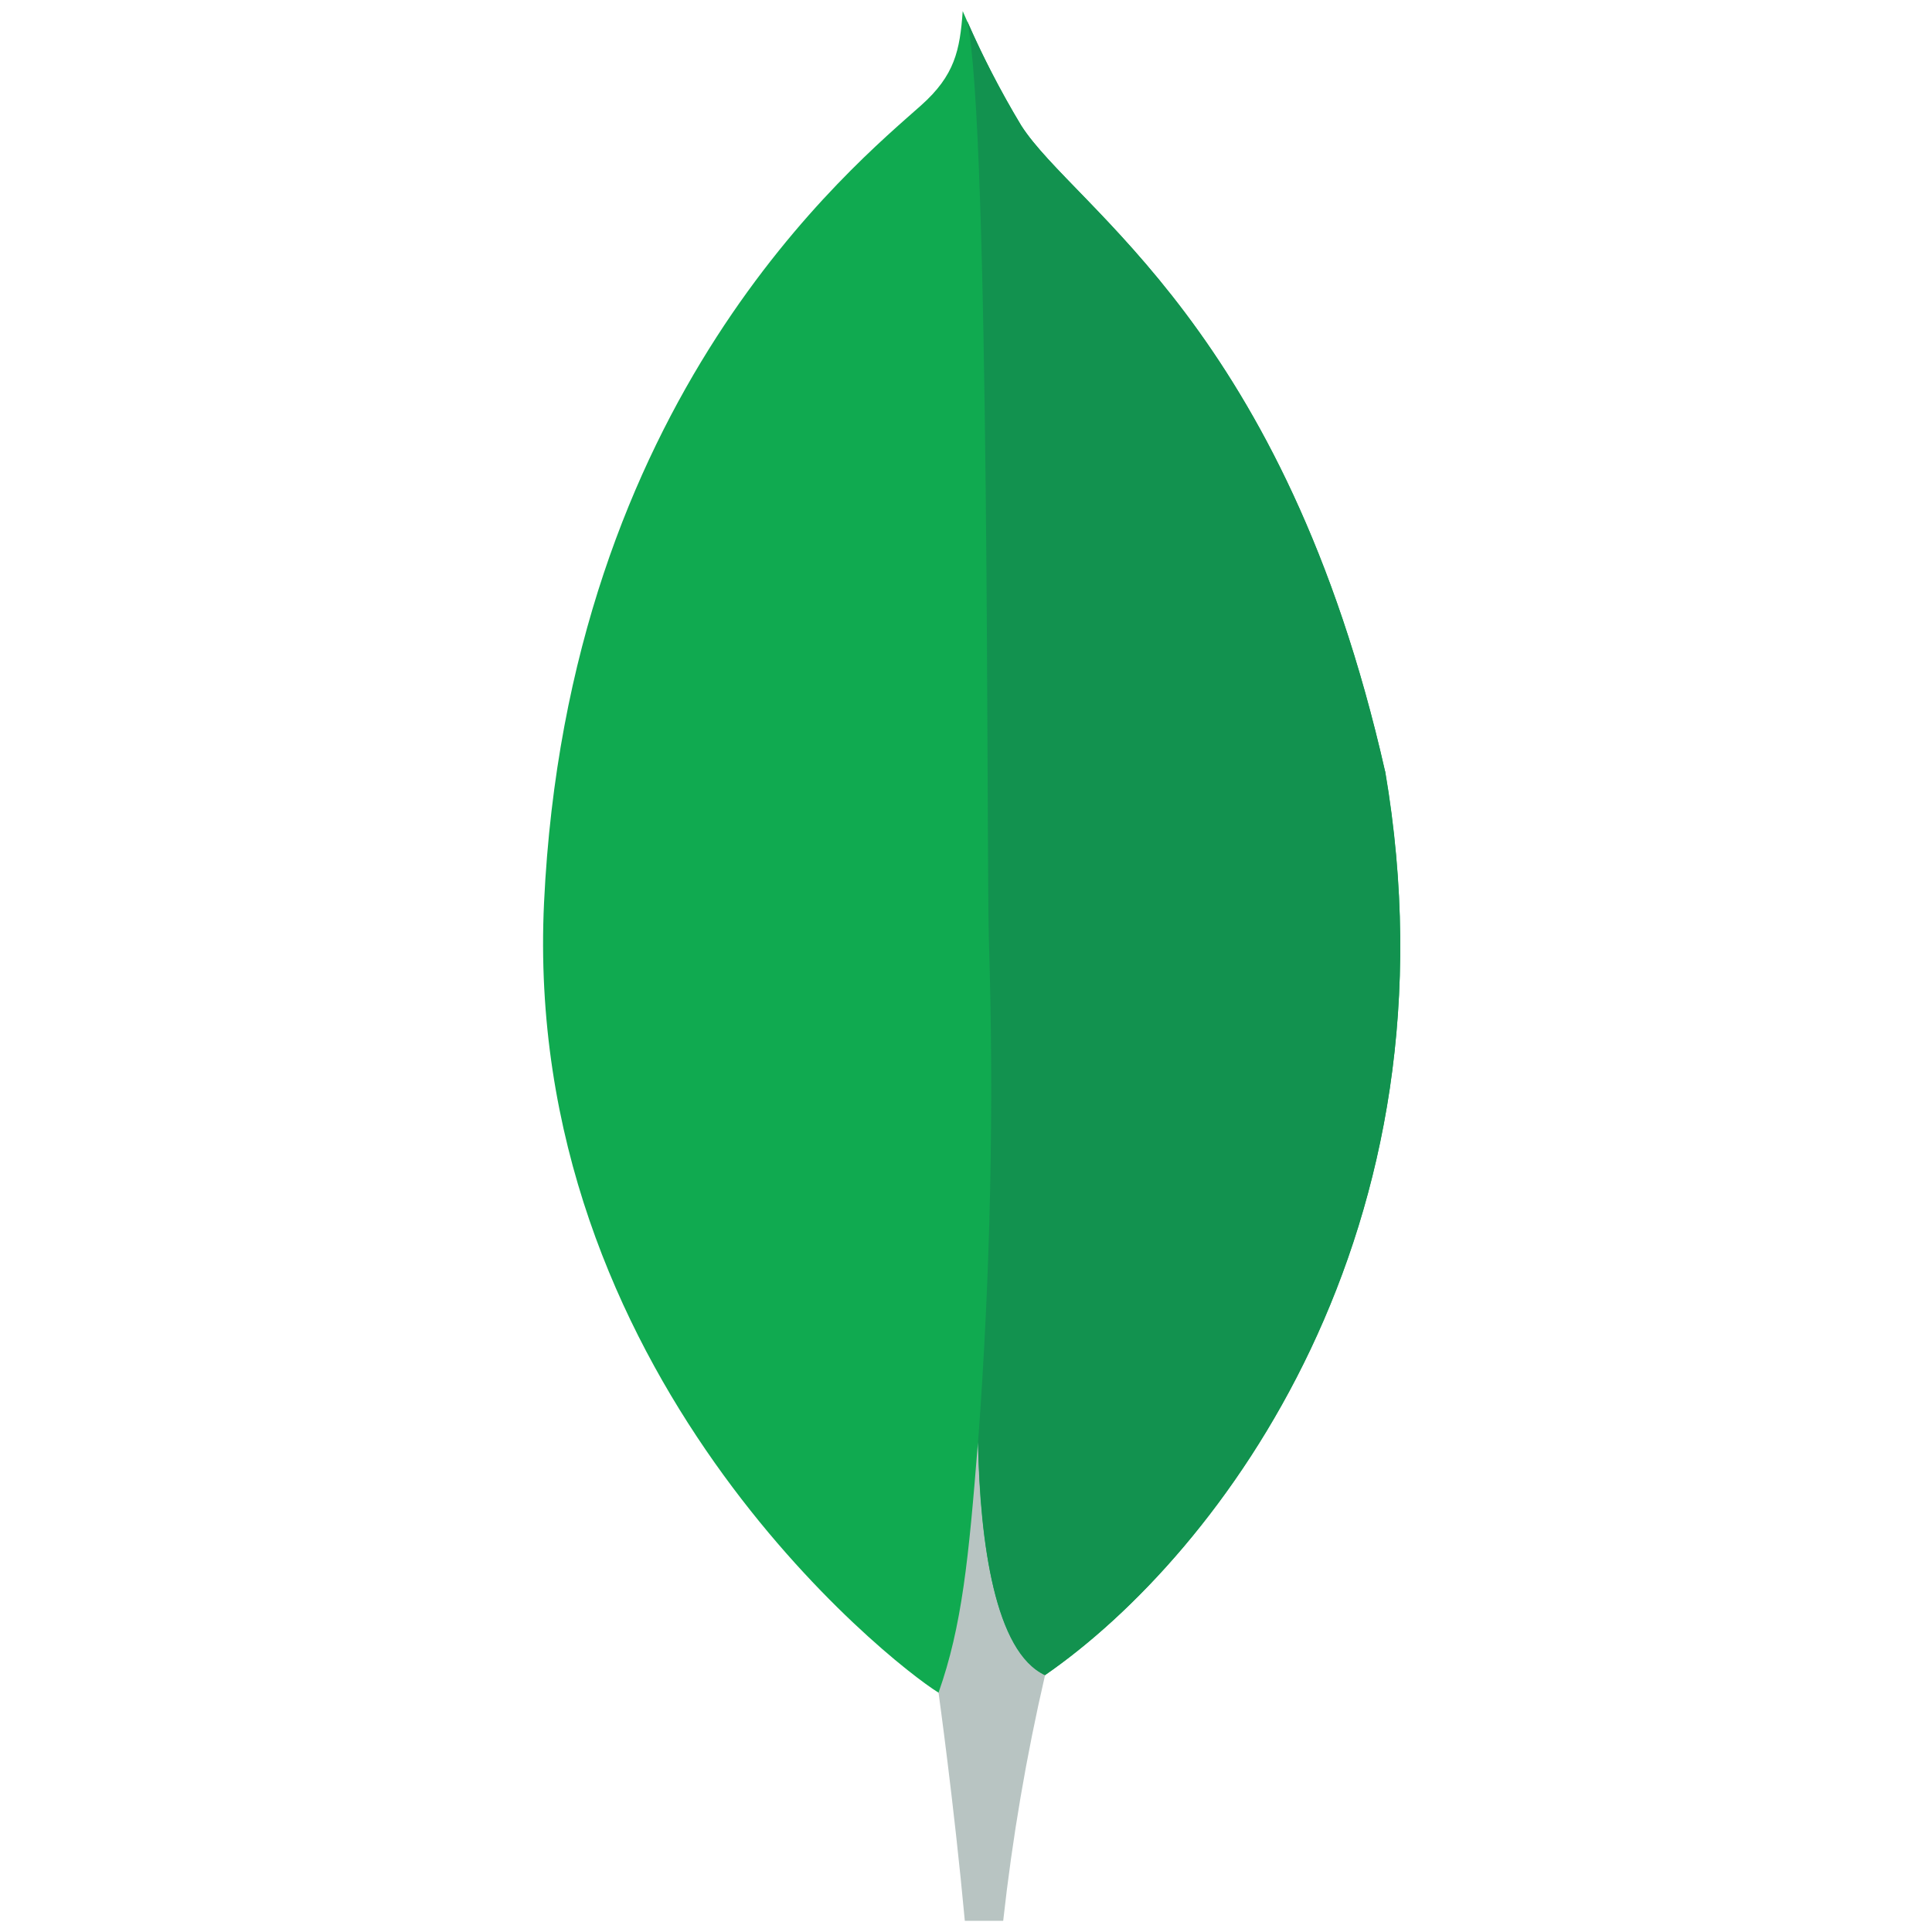 <svg width="100" height="100" viewBox="0 0 100 100" fill="none" xmlns="http://www.w3.org/2000/svg"><g clip-path="url(#clip0_3317_13989)"><path d="M71.687 39.911C66.48 16.939 55.626 10.823 52.858 6.5C51.716 4.595 50.704 2.616 49.83 0.575C49.684 2.616 49.415 3.901 47.681 5.449C44.198 8.554 29.405 20.609 28.16 46.711C27 71.047 46.051 86.054 48.568 87.605C50.504 88.558 52.861 87.626 54.011 86.752C63.194 80.449 75.742 63.646 71.698 39.911" fill="#10AA50"/><path d="M50.619 74.647C50.139 80.67 49.796 84.17 48.578 87.612C48.578 87.612 49.377 93.347 49.939 99.422H51.925C52.399 95.144 53.122 90.898 54.092 86.704C51.52 85.439 50.718 79.932 50.619 74.647Z" fill="#B8C4C2"/><path d="M54.09 86.707C51.492 85.507 50.74 79.884 50.624 74.646C51.267 66.006 51.454 57.337 51.185 48.677C51.049 44.133 51.25 6.588 50.066 1.092C50.876 2.953 51.809 4.759 52.859 6.497C55.628 10.823 66.485 16.939 71.689 39.911C75.743 63.605 63.264 80.364 54.09 86.707Z" fill="#12924F"/></g><defs><clipPath id="clip0_3317_13989"><rect width="44.898" height="100" fill="white" transform="translate(28)"/></clipPath></defs></svg>